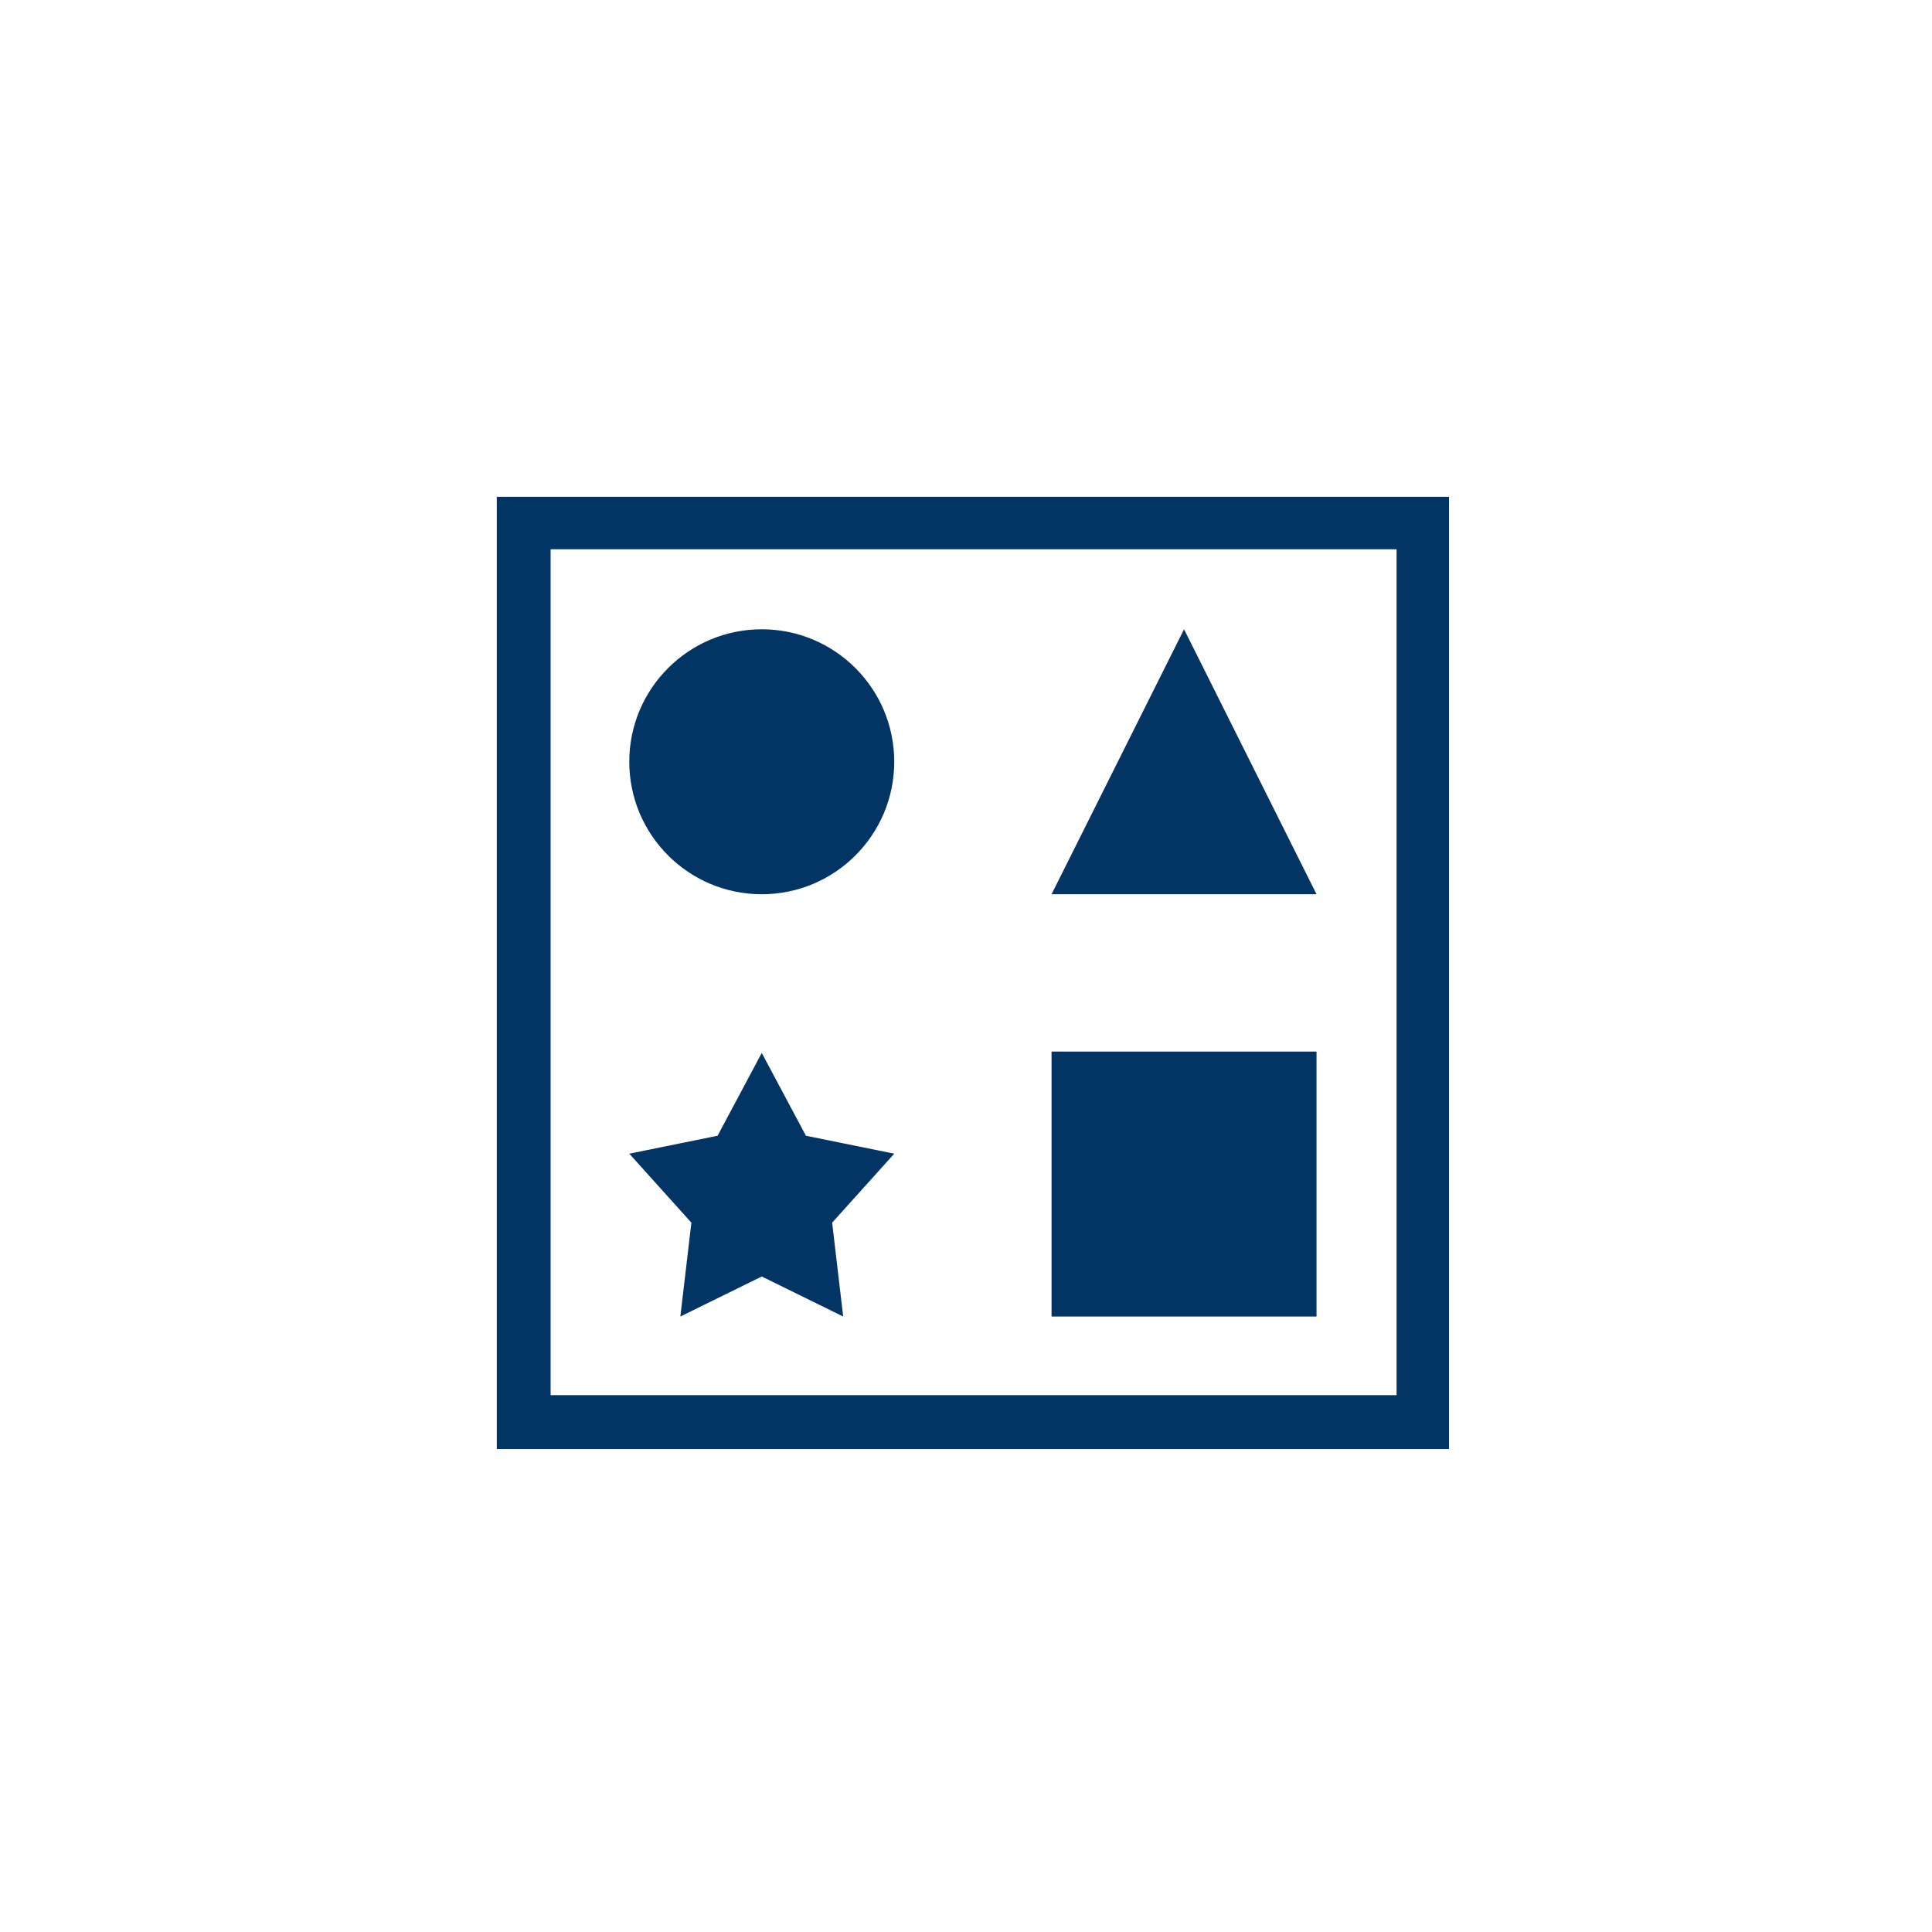 <svg xmlns="http://www.w3.org/2000/svg" xmlns:xlink="http://www.w3.org/1999/xlink" version="1.1" x="0px" y="0px" viewBox="-275 327 140 140" xml:space="preserve" data-icon="true" fill="#023564"><path fill-rule="evenodd" clip-rule="evenodd" d="M-239,432v-69h69v69H-239z M-173.8,366.8h-61.3v61.3h61.3V366.8z M-219.8,372.6  c5.3,0,9.6,4.3,9.6,9.6c0,5.3-4.3,9.6-9.6,9.6s-9.6-4.3-9.6-9.6C-229.4,376.9-225.1,372.6-219.8,372.6z M-223,409.3l3.2-6l3.2,6  l6.4,1.3l-4.5,5l0.8,6.8l-5.9-2.9l-5.9,2.9l0.8-6.8l-4.5-5L-223,409.3z M-179.6,391.8h-19.2l9.6-19.2L-179.6,391.8z M-179.6,422.4  h-19.2v-19.2h19.2V422.4z"></path></svg>